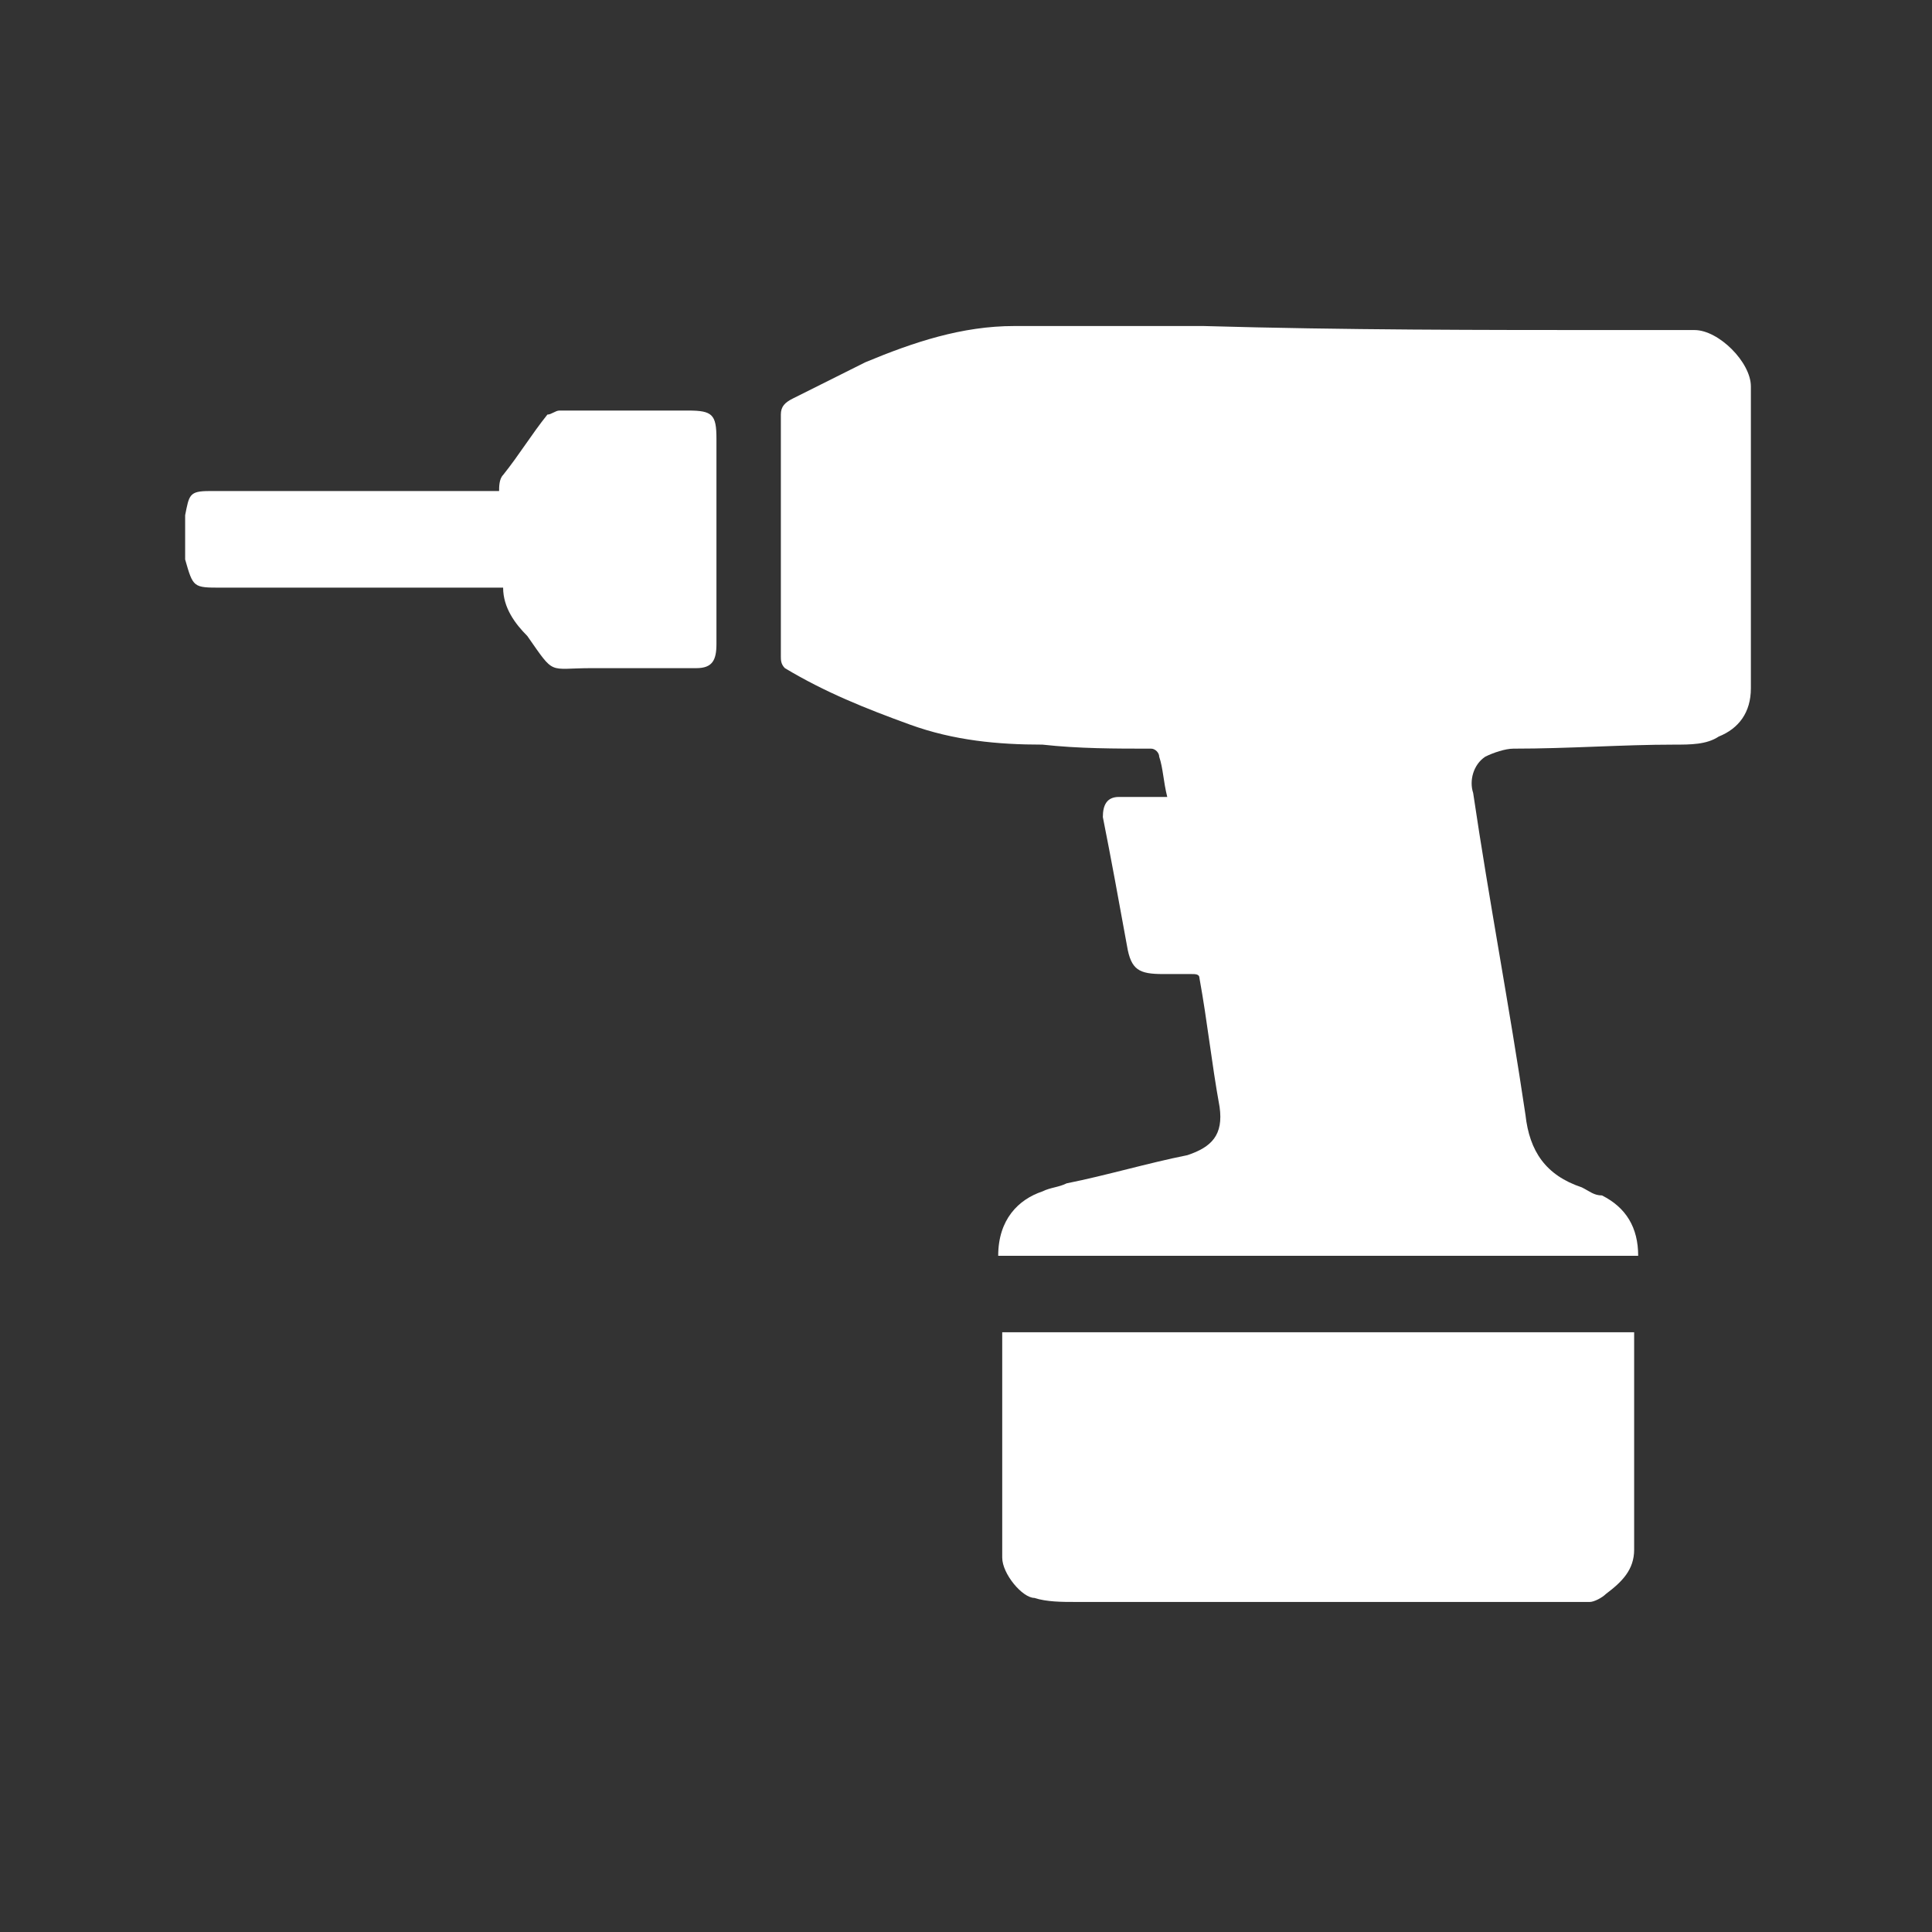 <?xml version="1.0" encoding="utf-8"?>
<!-- Generator: Adobe Illustrator 25.2.0, SVG Export Plug-In . SVG Version: 6.00 Build 0)  -->
<svg version="1.1" id="Ebene_1" xmlns="http://www.w3.org/2000/svg" xmlns:xlink="http://www.w3.org/1999/xlink" x="0px" y="0px"
	 viewBox="0 0 48 48" style="enable-background:new 0 0 48 48;" xml:space="preserve">
<rect x="0" y="0" width="48" height="48" fill="#333333" stroke="none"/>
<style type="text/css">
	.st0{fill:#FFFFFF;}
</style>
<g>
	<g>
		<path class="st0" d="M40.2,8.2c0.1,0,0.1,0,0.2,0c0.6,0,1.1,0,1.7,0c0.6,0,1.4,0.8,1.4,1.4c0,2.5,0,5,0,7.5c0,0.6-0.3,1-0.8,1.2
			c-0.3,0.2-0.7,0.2-1.1,0.2c-1.3,0-2.6,0.1-4,0.1c-0.2,0-0.5,0.1-0.7,0.2c-0.3,0.2-0.4,0.6-0.3,0.9c0.4,2.7,0.9,5.3,1.3,8
			c0.1,0.9,0.5,1.5,1.4,1.8c0.2,0.1,0.3,0.2,0.5,0.2c0.6,0.3,0.9,0.8,0.9,1.5H24.8c0-0.9,0.5-1.4,1.1-1.6c0.2-0.1,0.4-0.1,0.6-0.2
			c1-0.2,2-0.5,3-0.7c0.6-0.2,0.9-0.5,0.8-1.2c-0.2-1.1-0.3-2.1-0.5-3.2c0-0.1-0.1-0.1-0.2-0.1c-0.2,0-0.5,0-0.7,0
			c-0.6,0-0.8-0.1-0.9-0.7c-0.2-1.1-0.4-2.2-0.6-3.2c0-0.3,0.1-0.5,0.4-0.5c0.2,0,0.3,0,0.5,0c0.2,0,0.4,0,0.7,0
			c-0.1-0.4-0.1-0.7-0.2-1c0-0.1-0.1-0.2-0.2-0.2c-0.9,0-1.8,0-2.7-0.1c-1.1,0-2.2-0.1-3.3-0.5c-1.1-0.4-2.1-0.8-3.1-1.4
			c-0.1-0.1-0.1-0.2-0.1-0.3v-6c0-0.2,0.1-0.3,0.3-0.4c0.6-0.3,1.2-0.6,1.8-0.9c1.2-0.5,2.4-0.9,3.7-0.9c1.2,0,2.4,0,3.6,0
			c0.4,0,0.7,0,1.1,0C33.4,8.2,36.8,8.2,40.2,8.2z"/>
		<path class="st0" d="M4.6,13.9c0.2,0.7,0.2,0.7,0.9,0.7c2.2,0,4.4,0,6.7,0c0.1,0,0.2,0,0.3,0c0,0.5,0.3,0.9,0.6,1.2
			c0.7,1,0.5,0.8,1.6,0.8c0.9,0,1.7,0,2.6,0c0.4,0,0.5-0.2,0.5-0.6l0-5.1c0-0.6-0.1-0.7-0.7-0.7c-1.1,0-2.1,0-3.2,0
			c-0.1,0-0.2,0.1-0.3,0.1c-0.4,0.5-0.7,1-1.1,1.5c-0.1,0.1-0.1,0.3-0.1,0.4c-0.1,0-0.1,0-0.2,0c-2.3,0-4.6,0-6.9,0c0,0-0.1,0-0.1,0
			c-0.5,0-0.5,0.1-0.6,0.6c0,0,0,0.1,0,0.1C4.6,13.3,4.6,13.6,4.6,13.9z"/>
		<path class="st0" d="M24.9,33.1v0.9c0,1.6,0,3.1,0,4.7c0,0.4,0.5,1,0.8,1c0.3,0.1,0.7,0.1,1,0.1c4.3,0,8.5,0,12.8,0
			c0.1,0,0.3-0.1,0.4-0.2c0.4-0.3,0.7-0.6,0.7-1.1c0-1.8,0-5.4,0-5.4S30.1,33.1,24.9,33.1z"/>
	</g>
</g>
</svg>
